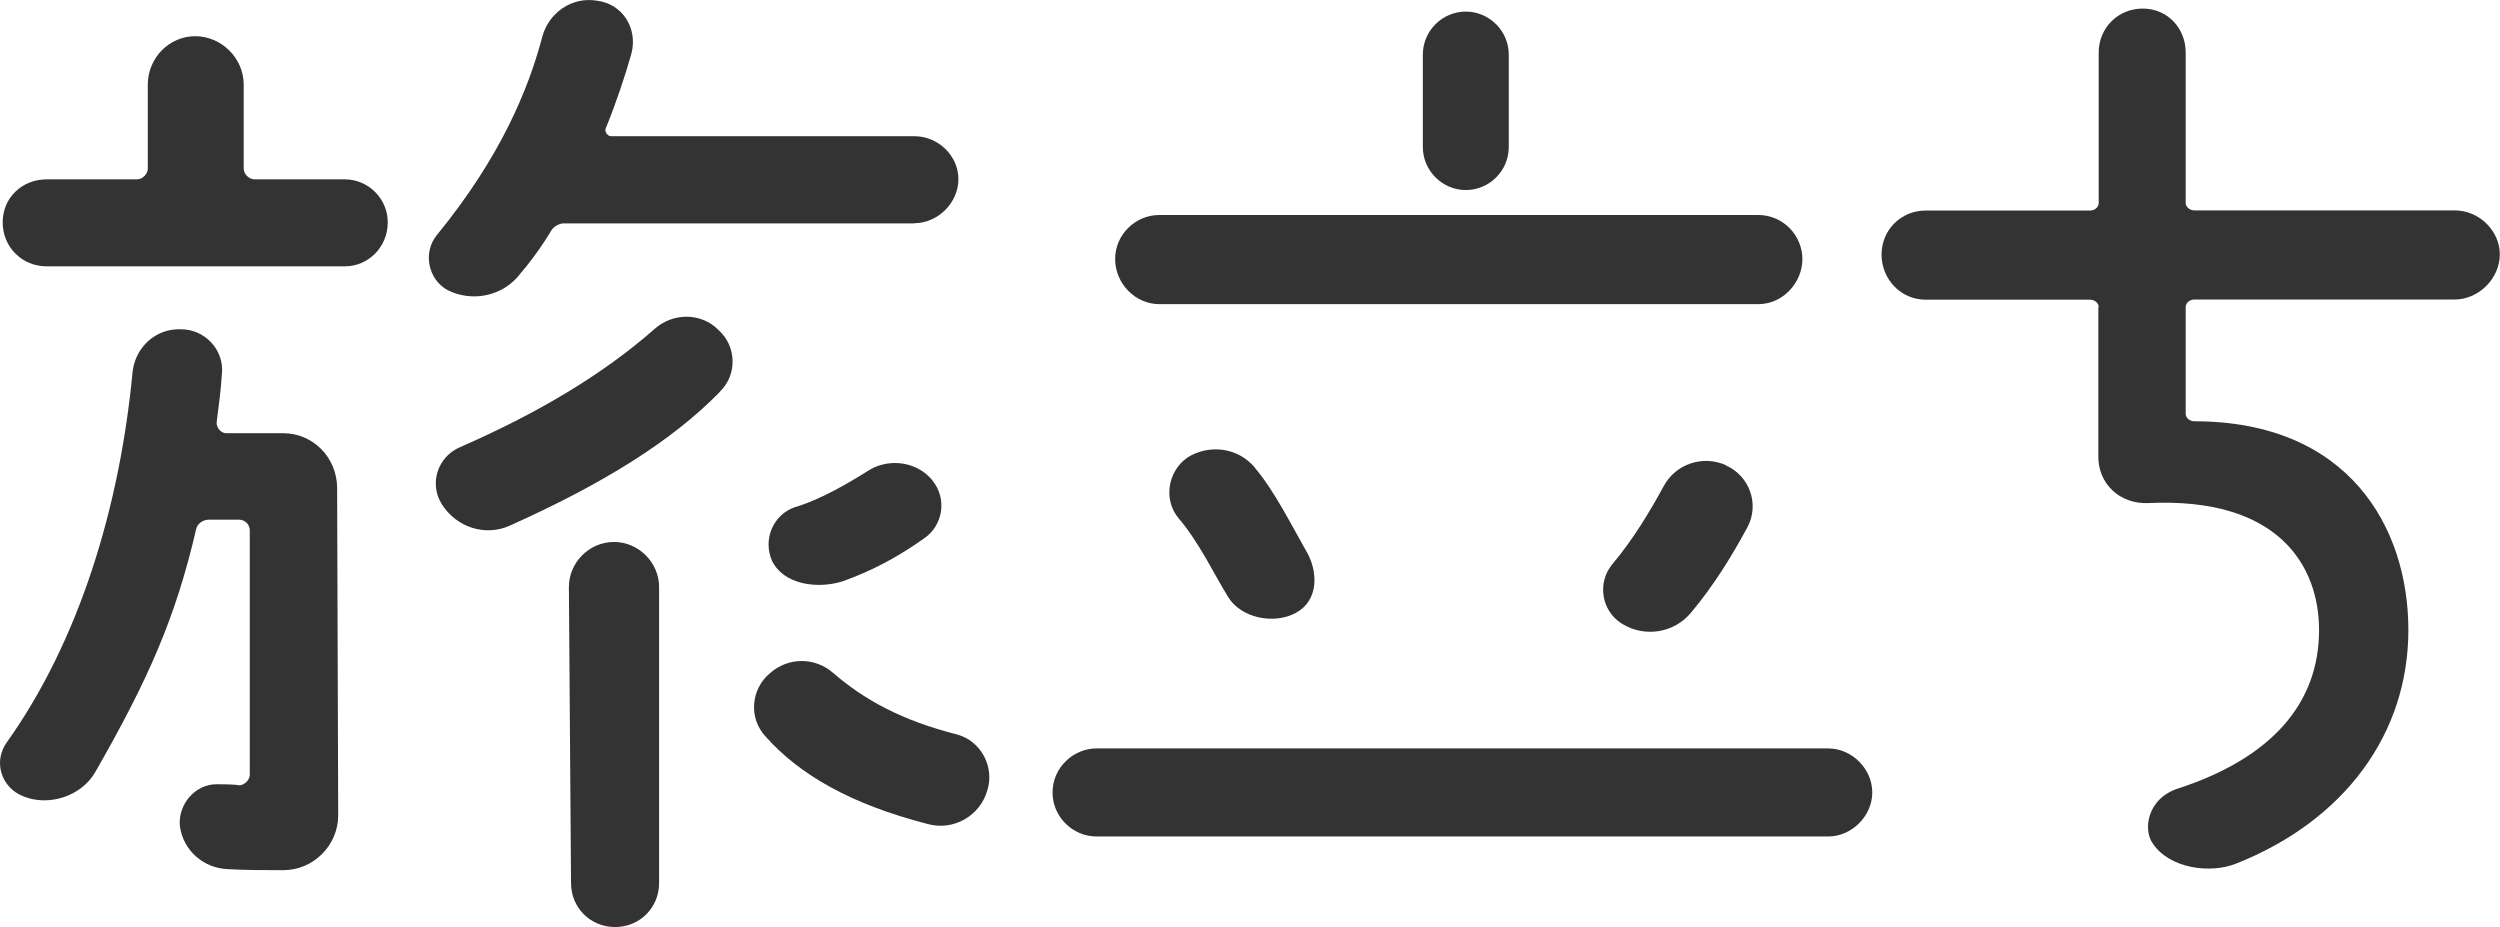 <?xml version="1.0" encoding="UTF-8"?><svg id="b" xmlns="http://www.w3.org/2000/svg" viewBox="0 0 140.23 52"><g id="c"><path d="M12.45,20.92c-.06.97-.18,1.87-.3,2.78,0,.3.24.6.54.6h3.2c1.69,0,3.02,1.39,3.02,3.08l.06,18.35c0,1.69-1.39,3.08-3.08,3.08-.84,0-2.29,0-3.14-.06-1.33-.06-2.47-1.03-2.66-2.41-.12-1.21.85-2.35,2.05-2.35.24,0,1.03,0,1.27.06.3,0,.6-.3.6-.6v-13.7c0-.36-.3-.6-.6-.6h-1.69c-.36,0-.66.24-.72.54-1.15,4.95-2.66,8.39-5.67,13.64-.78,1.33-2.6,1.93-4.04,1.33-1.21-.48-1.69-1.93-.91-3.02,4.04-5.67,6.34-13.16,7.06-20.82.18-1.39,1.33-2.41,2.72-2.35,1.33,0,2.41,1.15,2.29,2.47ZM21.75,12.47c0,1.39-1.09,2.47-2.41,2.47H2.62c-1.39,0-2.47-1.09-2.47-2.47s1.09-2.41,2.47-2.41h5.07c.3,0,.6-.3.6-.6v-4.71c0-1.51,1.21-2.72,2.66-2.72s2.72,1.21,2.72,2.72v4.71c0,.3.3.6.6.6h5.07c1.33,0,2.41,1.09,2.41,2.41ZM51.28,12.53h-19.67c-.24,0-.54.18-.66.36-.66,1.09-1.21,1.81-1.93,2.66-.97,1.09-2.59,1.39-3.92.72-1.09-.6-1.39-2.11-.6-3.08,3.56-4.35,5.13-8.15,5.91-11.1.36-1.39,1.69-2.29,3.08-2.05,1.45.18,2.29,1.57,1.93,2.96-.36,1.27-.84,2.72-1.45,4.22-.06.18.12.42.3.42h17.02c1.33,0,2.47,1.09,2.47,2.41s-1.15,2.47-2.47,2.47ZM40.35,22.01c-2.66,2.72-6.52,5.13-11.77,7.48-1.33.6-2.96.12-3.8-1.21-.72-1.15-.24-2.66,1.03-3.2,4.28-1.87,7.97-4.04,10.92-6.64,1.03-.91,2.6-.91,3.56.06,1.03.91,1.09,2.53.06,3.5ZM34.5,52c-1.39,0-2.47-1.09-2.47-2.47l-.12-16.6c0-1.39,1.15-2.53,2.53-2.53s2.53,1.15,2.53,2.53v16.6c0,1.39-1.09,2.47-2.47,2.47ZM52,46.21c-4.22-1.09-7.12-2.72-9.05-4.89-.97-1.03-.84-2.66.24-3.56,1.03-.91,2.53-.91,3.56,0,1.75,1.51,3.86,2.66,6.94,3.44,1.33.36,2.11,1.81,1.69,3.14-.42,1.45-1.93,2.29-3.38,1.87ZM52.3,26.95c.84,1.03.6,2.53-.48,3.26-1.45,1.03-2.9,1.81-4.59,2.41-1.39.42-3.26.18-3.92-1.15-.54-1.21.06-2.6,1.27-3.02,1.45-.42,3.08-1.39,4.22-2.11,1.15-.66,2.66-.42,3.5.6Z" fill="#333"/><path d="M61.51,41.98h41.04c1.33,0,2.47,1.15,2.47,2.47s-1.15,2.47-2.47,2.47h-41.04c-1.33,0-2.47-1.09-2.47-2.47s1.15-2.47,2.47-2.47ZM98.63,17.06h-33.61c-1.33,0-2.47-1.15-2.47-2.53s1.15-2.47,2.47-2.47h33.61c1.39,0,2.47,1.15,2.47,2.47s-1.09,2.53-2.47,2.53ZM70.38,26.23c1.09,1.27,2.11,3.32,2.84,4.59.78,1.27.72,2.9-.54,3.56-1.21.66-3.08.3-3.8-.91-.72-1.15-1.63-3.08-2.78-4.41-.85-1.03-.6-2.6.48-3.38,1.21-.78,2.84-.6,3.8.54ZM84.63,3.06v5.19c0,1.33-1.09,2.41-2.41,2.41s-2.41-1.09-2.41-2.41V3.06c0-1.33,1.09-2.41,2.41-2.41s2.41,1.09,2.41,2.41ZM96.82,26.11c1.33.6,1.87,2.17,1.21,3.44-.91,1.69-1.93,3.32-3.14,4.77-.97,1.21-2.66,1.45-3.92.66-1.15-.72-1.39-2.29-.54-3.32,1.21-1.45,2.11-2.96,2.9-4.41.66-1.21,2.17-1.75,3.5-1.15Z" fill="#333"/><path d="M117.72,17.23c0-.24-.24-.42-.48-.42h-9.23c-1.39,0-2.47-1.15-2.47-2.53s1.09-2.47,2.47-2.47h9.23c.24,0,.48-.18.48-.42V2.95c0-1.39,1.09-2.47,2.47-2.47s2.41,1.09,2.41,2.47v8.43c0,.24.24.42.48.42h14.6c1.39,0,2.54,1.15,2.54,2.47s-1.15,2.53-2.54,2.53h-14.6c-.24,0-.48.18-.48.42v5.99c0,.24.24.42.48.42,8.63,0,12.01,5.91,12.01,11.71s-3.56,10.68-9.66,13.1c-1.51.6-3.74.24-4.65-1.09-.6-.78-.36-2.59,1.45-3.14,5.13-1.69,7.85-4.71,7.85-8.87,0-3.56-2.23-7.48-9.6-7.12-1.57.06-2.84-1.09-2.78-2.72v-8.29Z" fill="#333"/></g></svg>